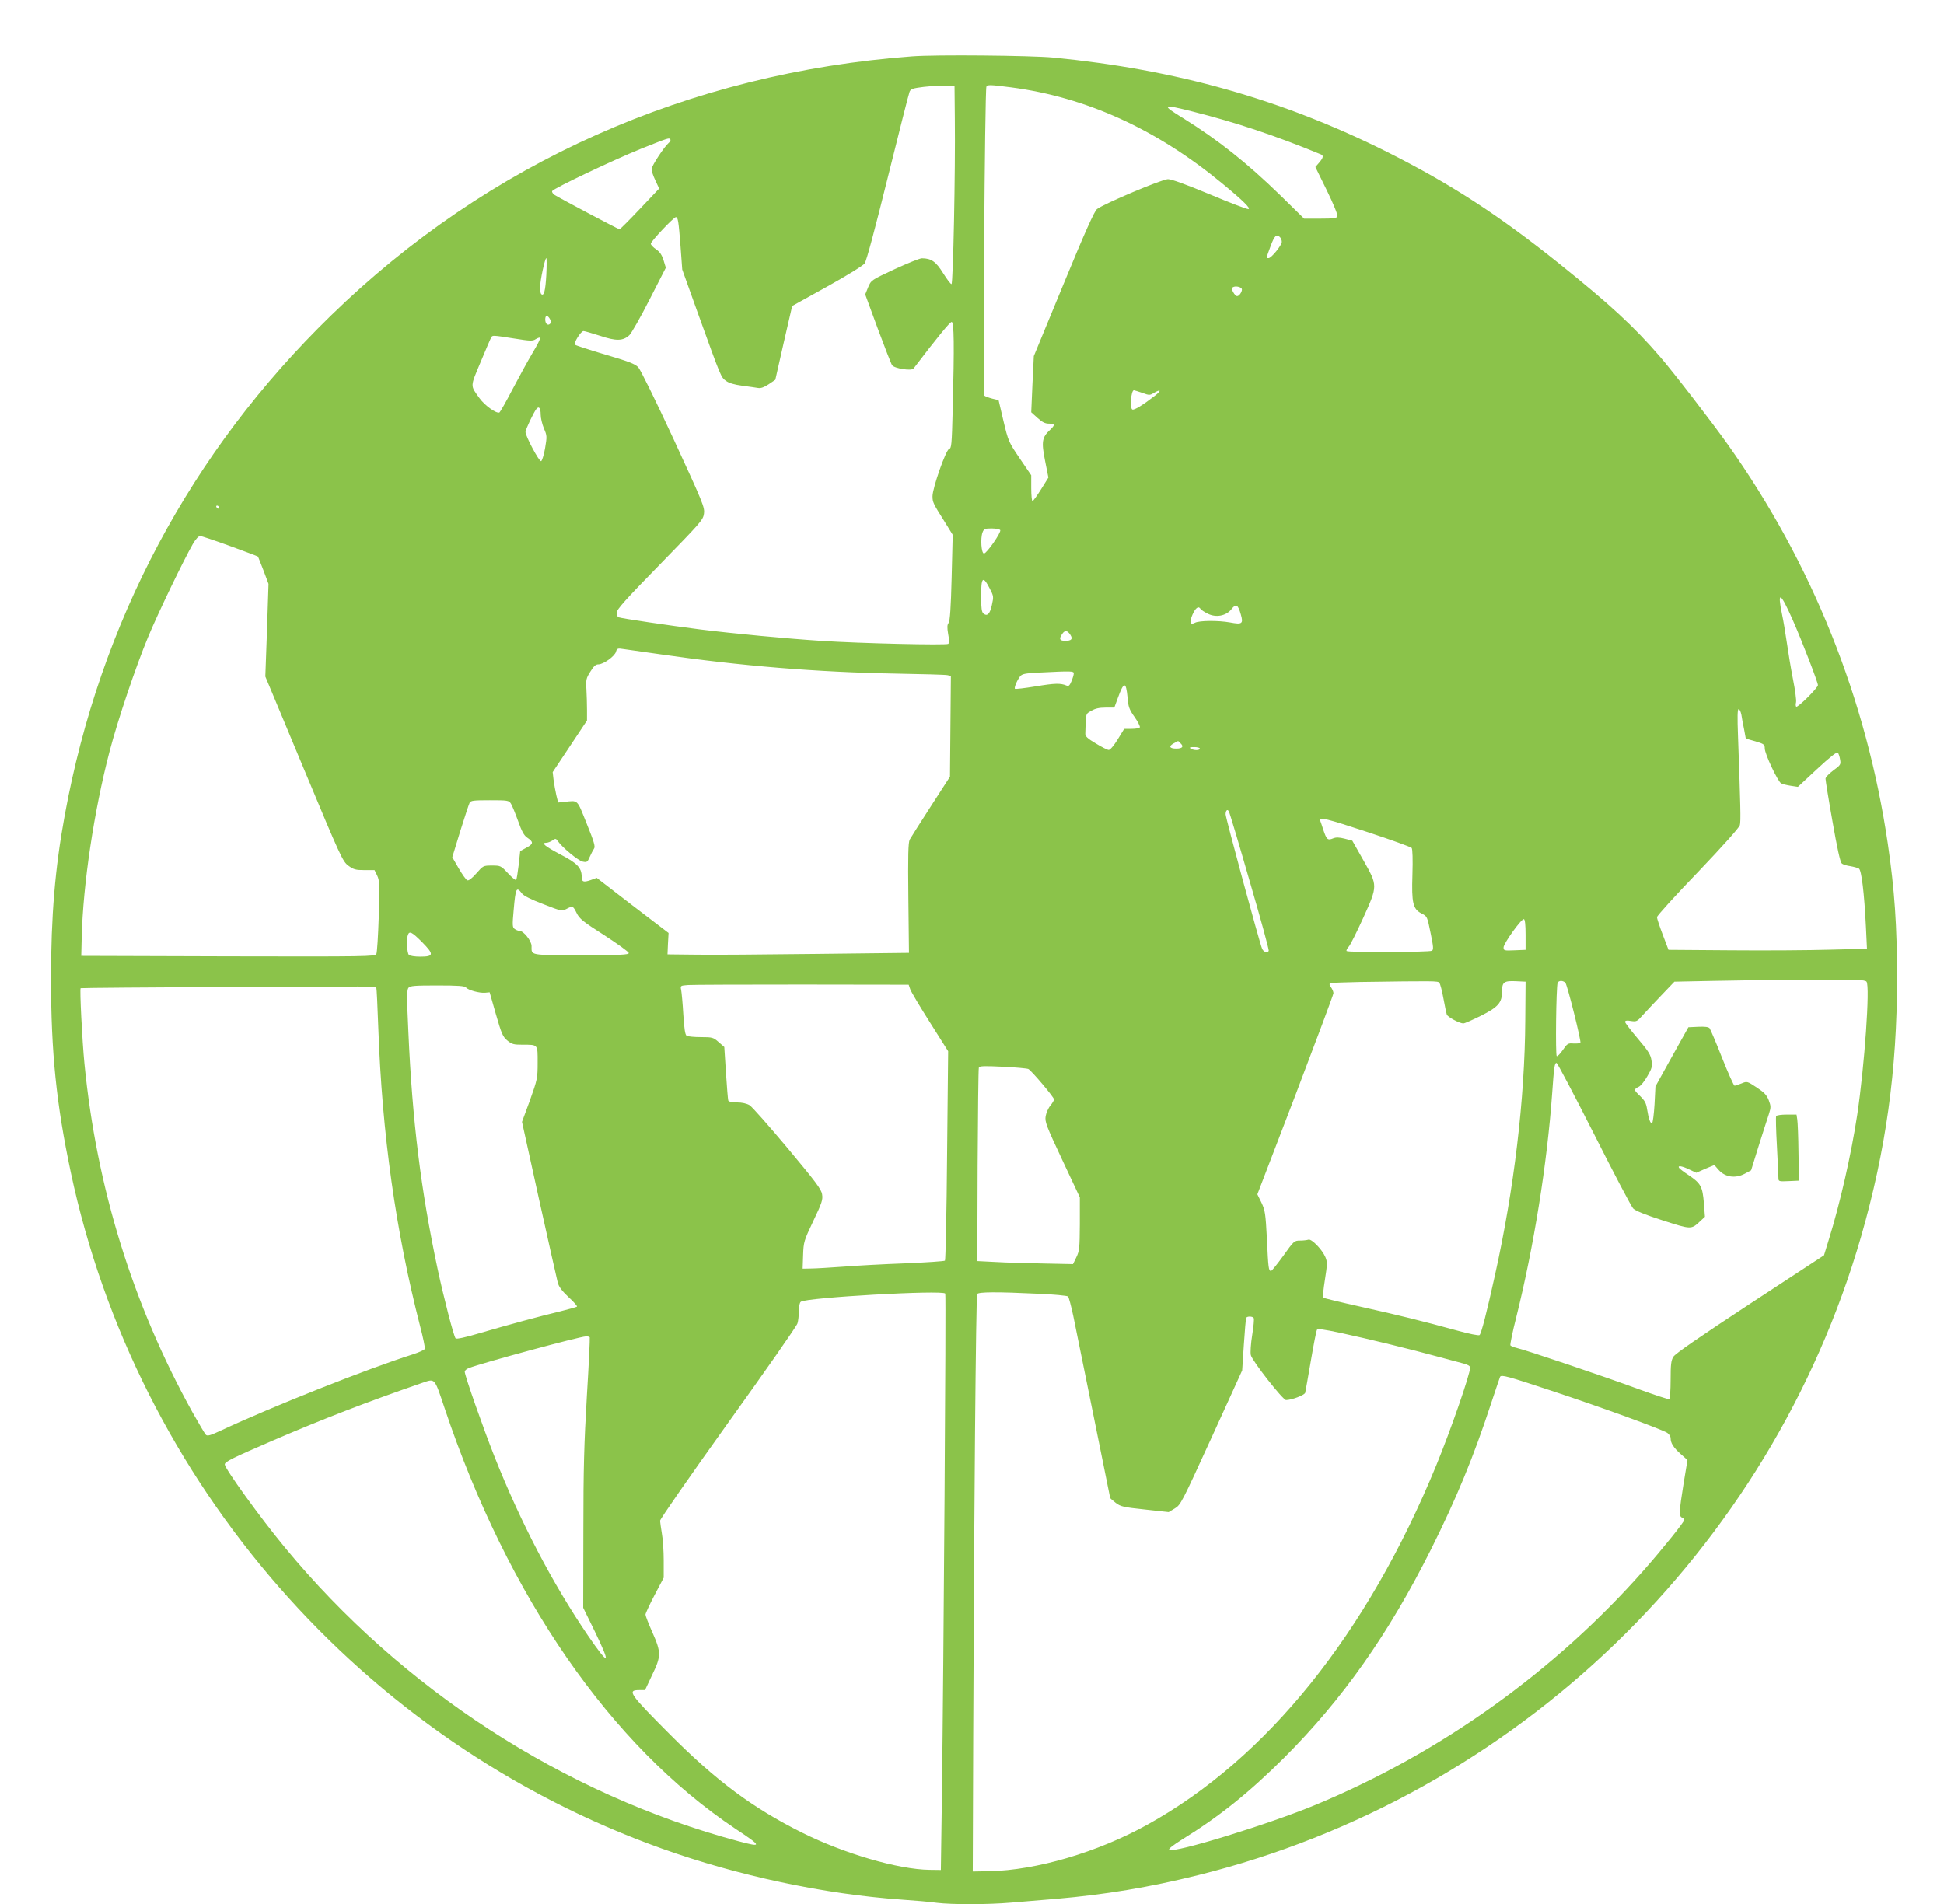 <?xml version="1.0" standalone="no"?>
<!DOCTYPE svg PUBLIC "-//W3C//DTD SVG 20010904//EN"
 "http://www.w3.org/TR/2001/REC-SVG-20010904/DTD/svg10.dtd">
<svg version="1.0" xmlns="http://www.w3.org/2000/svg"
 width="1280pt" height="1254pt" viewBox="0 0 1280 1254"
 preserveAspectRatio="xMidYMid meet">
<g transform="translate(0,1254) scale(0.1,-0.1)"
fill="#8bc34a" stroke="none">
<path d="M6005 12169 c-1472 -110 -2791 -699 -3826 -1707 -924 -899 -1521
-2020 -1753 -3292 -64 -349 -90 -664 -90 -1075 0 -485 35 -826 130 -1275 434
-2046 1920 -3748 3889 -4453 503 -180 1071 -301 1580 -337 88 -6 193 -15 233
-21 96 -12 337 -12 487 1 66 6 201 17 300 25 322 28 612 76 934 156 2092 520
3768 2135 4366 4208 162 565 236 1092 236 1696 0 348 -16 584 -61 890 -140
952 -499 1847 -1053 2627 -106 149 -360 479 -446 578 -173 201 -331 346 -661
611 -405 325 -722 530 -1140 740 -692 346 -1385 541 -2195 620 -147 14 -779
20 -930 8z m282 -409 c4 -346 -11 -1090 -22 -1091 -5 -1 -30 32 -55 72 -47 76
-78 98 -140 98 -14 0 -95 -33 -180 -72 -154 -72 -154 -72 -174 -119 l-19 -47
83 -226 c46 -124 88 -232 94 -240 16 -22 128 -39 141 -22 159 209 240 307 251
307 16 0 18 -151 7 -575 -6 -236 -8 -258 -24 -262 -21 -6 -109 -257 -109 -311
0 -39 4 -48 78 -165 l55 -89 -7 -281 c-5 -200 -11 -286 -20 -299 -10 -13 -10
-31 -3 -73 7 -34 7 -59 1 -65 -10 -10 -584 3 -839 20 -230 15 -569 47 -795 75
-204 26 -516 72 -537 80 -7 2 -13 16 -13 30 0 21 60 88 284 317 266 273 285
293 291 334 6 42 -4 67 -200 492 -121 261 -218 458 -233 474 -21 22 -67 39
-217 83 -104 31 -194 60 -199 65 -11 11 39 90 56 90 7 0 55 -14 108 -31 107
-36 152 -35 194 4 13 12 73 117 132 233 l108 211 -15 49 c-11 35 -24 55 -49
72 -19 13 -35 29 -35 37 0 15 151 175 165 175 14 0 18 -27 31 -195 l11 -150
104 -290 c153 -424 151 -419 184 -443 20 -15 55 -25 107 -32 43 -6 90 -12 105
-15 18 -3 40 5 70 25 l43 29 55 243 56 243 229 127 c130 72 238 139 248 153
12 15 71 237 153 568 74 298 138 552 143 563 8 19 22 23 93 32 46 5 110 9 143
8 l60 -1 2 -215z m370 205 c494 -65 955 -274 1388 -631 141 -116 193 -168 175
-171 -8 -2 -123 42 -254 97 -156 65 -252 100 -276 100 -38 0 -420 -161 -467
-197 -17 -13 -78 -148 -220 -493 l-196 -475 -9 -185 -8 -185 41 -37 c31 -28
50 -38 75 -38 41 0 42 -9 8 -41 -53 -49 -58 -78 -33 -203 l22 -111 -48 -77
c-27 -43 -52 -78 -57 -78 -4 0 -8 38 -8 85 l0 85 -75 110 c-74 109 -76 114
-108 248 l-32 137 -42 10 c-23 6 -47 15 -52 20 -10 11 3 2017 14 2035 8 13 22
13 162 -5z m1198 -160 c282 -71 540 -157 843 -282 18 -8 15 -22 -12 -54 l-25
-29 76 -155 c42 -86 73 -161 69 -170 -4 -12 -26 -15 -112 -15 l-107 0 -157
154 c-220 214 -408 363 -637 506 -150 92 -144 97 62 45z m-3441 -184 c3 -5 -2
-15 -11 -22 -30 -26 -113 -152 -113 -173 0 -12 11 -45 25 -74 l25 -54 -127
-134 c-70 -74 -130 -134 -134 -134 -8 0 -389 202 -427 226 -12 8 -20 20 -16
26 12 19 404 205 584 278 188 75 186 74 194 61z m4014 -643 c7 -7 12 -20 12
-31 0 -22 -69 -107 -87 -107 -17 0 -17 -3 13 79 26 70 39 82 62 59z m-4831
-250 c-6 -105 -16 -142 -34 -124 -4 4 -7 24 -7 44 0 43 32 192 41 192 3 0 3
-50 0 -112z m4579 -89 c7 -12 -14 -49 -30 -49 -7 0 -19 12 -26 26 -12 21 -12
27 -1 33 15 9 48 3 57 -10z m-4555 -200 c7 -14 8 -24 1 -31 -15 -15 -32 0 -32
28 0 30 15 31 31 3z m-236 -128 c107 -17 122 -18 143 -4 13 8 26 12 29 9 3 -3
-19 -48 -50 -99 -31 -52 -90 -160 -132 -240 -42 -81 -81 -149 -86 -153 -18
-11 -97 45 -132 94 -62 86 -62 72 8 239 35 84 66 157 70 162 8 14 9 14 150 -8z
m4136 -358 c46 -17 50 -17 79 1 46 26 47 13 3 -21 -76 -59 -134 -95 -147 -90
-18 7 -9 127 10 127 3 0 28 -8 55 -17z m-3961 -144 c0 -22 10 -63 21 -90 21
-48 21 -53 8 -131 -8 -45 -20 -83 -26 -85 -13 -5 -103 165 -103 192 0 16 54
130 72 152 17 21 28 5 28 -38z m-2120 -609 c0 -5 -2 -10 -4 -10 -3 0 -8 5 -11
10 -3 6 -1 10 4 10 6 0 11 -4 11 -10z m5146 -151 c8 -14 -89 -154 -107 -154
-18 0 -24 100 -10 138 9 24 15 27 60 27 27 0 53 -5 57 -11z m-5071 -105 c99
-36 181 -67 183 -69 2 -2 18 -43 37 -92 l33 -88 -10 -305 -11 -305 254 -609
c243 -583 256 -610 293 -637 34 -25 48 -29 106 -29 l66 0 18 -37 c15 -32 16
-59 10 -267 -4 -127 -11 -239 -16 -249 -8 -16 -62 -17 -976 -15 l-967 3 3 125
c9 348 80 825 183 1220 54 207 172 558 254 755 65 157 235 509 295 613 18 31
37 52 48 52 9 0 98 -30 197 -66z m5001 -278 c27 -52 27 -55 15 -110 -13 -60
-31 -77 -56 -56 -11 9 -15 36 -15 110 0 130 11 142 56 56z m5287 -206 c65
-148 167 -413 167 -432 0 -18 -134 -151 -143 -142 -4 4 -4 17 -1 29 3 13 -6
81 -20 151 -14 71 -32 181 -41 244 -9 63 -23 146 -31 183 -33 160 -12 150 69
-33z m-3633 34 c18 -62 9 -68 -71 -53 -78 14 -202 13 -231 -2 -32 -17 -38 2
-16 54 20 45 40 59 53 37 4 -6 24 -20 47 -31 54 -28 122 -15 157 30 29 38 43
30 61 -35z m-1122 -135 c17 -27 7 -39 -34 -39 -38 0 -43 13 -19 47 17 25 34
22 53 -8z m-2698 -128 c523 -76 1032 -118 1555 -127 171 -3 320 -7 333 -10
l23 -5 -3 -332 -3 -332 -126 -195 c-69 -107 -132 -206 -139 -219 -10 -20 -12
-105 -9 -385 l4 -361 -610 -7 c-335 -4 -693 -7 -795 -5 l-185 2 3 70 4 71
-237 181 -236 182 -41 -15 c-47 -16 -58 -12 -58 24 -1 58 -30 88 -140 145
-102 54 -130 77 -93 77 10 0 28 7 40 15 20 14 23 14 35 -3 30 -43 135 -130
164 -136 28 -6 32 -4 47 31 9 21 22 45 28 54 10 13 1 44 -48 165 -66 164 -54
153 -148 143 l-40 -4 -12 48 c-6 26 -14 71 -18 100 l-6 52 113 170 113 170 0
70 c0 39 -2 100 -4 137 -4 61 -1 73 26 115 22 36 35 48 53 48 33 0 109 54 116
84 6 21 11 23 48 17 22 -3 133 -19 246 -35z m2720 -126 c0 -9 -7 -32 -15 -51
-12 -29 -19 -35 -32 -29 -40 17 -77 16 -203 -5 -72 -12 -134 -19 -137 -16 -7
6 12 53 33 81 13 17 30 21 127 26 217 11 227 10 227 -6z m354 -157 c5 -64 11
-80 47 -131 22 -31 37 -62 34 -67 -3 -6 -28 -10 -55 -10 l-48 0 -43 -70 c-24
-39 -50 -70 -59 -69 -8 0 -46 19 -85 43 -54 32 -70 47 -69 64 4 139 1 129 40
151 25 15 52 21 93 21 l58 0 23 63 c40 110 54 111 64 5z m4042 -115 c3 -21 11
-65 18 -97 l11 -60 63 -18 c57 -17 62 -21 62 -47 0 -36 86 -218 108 -230 9 -5
38 -12 64 -16 l46 -7 127 118 c83 77 129 114 136 107 5 -5 12 -25 15 -45 6
-33 3 -37 -45 -72 -28 -21 -51 -45 -51 -54 0 -10 20 -136 46 -282 30 -172 51
-269 61 -276 7 -7 33 -15 56 -18 23 -4 49 -11 57 -16 17 -10 35 -161 46 -381
l7 -147 -244 -6 c-134 -4 -428 -6 -654 -4 l-409 3 -38 100 c-21 55 -38 107
-38 115 0 9 121 143 270 297 165 173 272 293 276 309 7 26 4 127 -12 582 -5
131 -4 182 4 182 6 0 14 -17 18 -37z m-3692 -189 c22 -21 11 -34 -29 -34 -44
0 -52 15 -18 34 15 8 29 15 30 16 1 0 9 -7 17 -16z m126 -34 c0 -13 -40 -13
-60 0 -11 7 -5 10 23 10 20 0 37 -4 37 -10z m-4536 -362 c8 -13 29 -64 47
-114 24 -68 39 -96 60 -110 43 -29 42 -41 -4 -66 l-42 -23 -10 -92 c-6 -50
-13 -95 -17 -98 -3 -3 -27 16 -53 44 -47 50 -49 51 -106 51 -57 0 -58 -1 -102
-51 -29 -33 -51 -50 -60 -46 -8 3 -33 38 -57 79 l-42 73 52 170 c29 93 57 178
62 188 8 15 25 17 133 17 118 0 125 -1 139 -22z m4865 -513 c72 -246 128 -452
125 -457 -10 -16 -34 -8 -44 15 -16 36 -240 862 -240 884 0 26 12 37 21 20 5
-7 67 -215 138 -462z m780 324 c152 -50 281 -97 286 -103 6 -8 8 -74 5 -177
-6 -184 3 -225 59 -254 39 -20 38 -18 62 -136 17 -84 19 -103 7 -110 -15 -10
-551 -12 -561 -2 -4 3 2 16 13 28 11 11 53 96 95 188 98 217 97 213 2 382
l-73 129 -50 13 c-36 9 -56 10 -76 2 -36 -15 -43 -8 -64 54 -9 28 -19 58 -22
65 -9 24 44 11 317 -79z m-5572 -403 c11 -15 61 -40 140 -70 117 -46 123 -47
152 -32 42 22 44 21 68 -27 18 -37 41 -56 182 -146 88 -57 161 -110 161 -117
0 -12 -54 -14 -314 -14 -344 0 -326 -3 -326 60 0 34 -53 100 -79 100 -10 0
-24 6 -33 13 -14 10 -15 25 -6 122 13 150 18 159 55 111z m6608 -272 l0 -99
-72 -3 c-69 -3 -73 -2 -73 19 0 26 118 191 134 186 7 -2 11 -37 11 -103z
m-7266 -48 c80 -81 78 -96 -12 -96 -36 0 -68 5 -75 12 -12 12 -17 104 -6 132
10 27 27 18 93 -48z m9511 -261 c24 -29 -13 -554 -61 -875 -39 -259 -113 -585
-188 -826 l-31 -101 -487 -319 c-332 -218 -492 -328 -505 -349 -15 -25 -18
-51 -18 -152 0 -67 -4 -124 -9 -127 -4 -3 -98 28 -208 68 -205 76 -743 258
-800 270 -18 4 -35 12 -38 16 -3 5 14 89 39 187 115 461 203 1010 236 1473 12
173 16 200 29 200 5 0 116 -210 246 -467 130 -258 246 -478 258 -491 14 -15
77 -41 195 -79 190 -61 187 -61 248 -4 l30 28 -7 91 c-9 108 -20 129 -100 183
-32 21 -61 43 -64 49 -10 17 22 11 69 -12 l45 -21 59 26 60 25 29 -33 c42 -47
109 -57 170 -25 l43 23 50 161 c28 88 58 183 67 209 14 44 14 52 -1 92 -14 35
-30 51 -80 84 -62 41 -63 41 -99 26 -20 -8 -41 -15 -46 -15 -5 0 -42 82 -82
183 -39 100 -77 188 -82 195 -7 9 -31 12 -75 10 l-65 -3 -109 -195 -108 -195
-6 -118 c-4 -65 -11 -120 -16 -123 -11 -7 -23 29 -33 91 -6 40 -15 57 -47 88
-42 40 -42 43 -6 61 12 6 37 37 55 69 30 51 33 63 27 103 -5 37 -20 62 -90
144 -46 54 -84 104 -84 110 0 9 12 11 39 6 36 -5 41 -3 76 37 21 23 77 83 124
132 l86 90 245 5 c135 3 417 7 626 8 329 2 383 0 394 -13z m-2813 -7 c6 -7 18
-53 27 -103 9 -49 19 -97 22 -106 4 -16 84 -59 109 -59 9 0 60 23 115 50 115
58 140 86 140 161 0 61 13 71 92 67 l63 -3 -2 -255 c-3 -517 -74 -1111 -199
-1675 -55 -250 -90 -385 -102 -397 -5 -5 -66 7 -153 31 -219 60 -371 98 -632
156 -131 29 -241 56 -245 59 -3 4 2 57 12 119 16 101 16 117 3 148 -21 50 -92
123 -112 115 -9 -3 -34 -6 -55 -6 -38 0 -41 -3 -110 -100 -40 -55 -76 -100
-81 -100 -16 0 -18 17 -27 210 -9 170 -12 189 -36 240 l-27 55 251 654 c137
360 250 661 250 670 0 9 -7 27 -16 39 -12 18 -13 23 -2 27 7 3 94 6 193 8 493
7 512 7 522 -5z m830 0 c14 -19 106 -388 99 -396 -4 -3 -24 -5 -46 -4 -36 3
-41 -1 -70 -43 -17 -25 -35 -43 -40 -40 -9 6 -4 453 6 483 2 6 12 12 22 12 11
0 24 -6 29 -12z m-4314 -42 c5 -16 64 -115 130 -219 l120 -190 -7 -686 c-3
-377 -10 -689 -14 -693 -4 -4 -122 -12 -262 -18 -140 -5 -325 -15 -410 -22
-85 -6 -180 -12 -210 -12 l-55 -1 3 89 c3 86 5 94 67 225 57 119 64 141 58
176 -5 34 -42 82 -227 304 -122 145 -234 273 -251 283 -19 11 -49 18 -83 18
-33 0 -54 5 -57 13 -2 6 -9 89 -15 182 l-11 170 -37 32 c-35 31 -41 33 -117
33 -44 0 -86 4 -94 9 -10 6 -16 46 -22 141 -4 72 -11 144 -14 160 -6 29 -6 29
47 33 29 2 368 3 752 3 l699 -1 10 -29z m-3515 9 c2 -2 8 -122 13 -267 25
-697 114 -1334 275 -1961 20 -76 34 -144 31 -150 -2 -7 -38 -23 -78 -36 -303
-96 -925 -343 -1263 -501 -73 -34 -91 -39 -101 -28 -7 7 -46 74 -88 148 -393
709 -631 1479 -711 2295 -15 153 -32 493 -25 497 7 4 1892 14 1919 10 14 -2
26 -5 28 -7z m591 1 c15 -17 87 -37 125 -34 l30 3 41 -144 c37 -128 45 -148
75 -173 30 -25 42 -28 101 -28 103 0 99 4 99 -118 0 -103 -2 -111 -51 -249
l-52 -141 112 -509 c62 -279 117 -526 123 -548 7 -29 27 -55 71 -97 34 -31 59
-59 56 -63 -4 -3 -53 -17 -110 -31 -142 -34 -333 -86 -522 -141 -103 -31 -161
-43 -167 -37 -12 12 -78 267 -119 459 -110 519 -166 972 -192 1557 -11 227
-10 279 0 292 11 14 41 16 191 16 138 0 180 -3 189 -14z m3702 -536 c22 -12
169 -186 169 -200 0 -7 -11 -25 -24 -41 -13 -15 -27 -47 -31 -69 -6 -37 2 -60
109 -288 l116 -247 0 -175 c-1 -160 -3 -179 -23 -220 l-22 -45 -195 4 c-107 2
-249 6 -315 10 l-120 6 2 630 c2 347 5 636 8 644 4 11 33 12 158 6 83 -4 159
-11 168 -15z m-547 -1479 c6 -9 -11 -2454 -22 -3296 l-7 -500 -75 1 c-207 3
-562 107 -839 245 -324 162 -563 339 -871 648 -266 267 -283 291 -201 291 l38
0 46 98 c61 125 61 150 2 283 -25 56 -45 108 -45 116 0 8 27 66 60 129 l60
114 0 113 c0 61 -5 141 -12 177 -6 36 -11 74 -12 85 0 11 201 300 448 645 247
344 453 638 457 655 5 16 9 53 9 81 0 29 5 56 13 61 34 28 936 79 951 54z
m610 -1 c103 -4 193 -13 198 -18 6 -6 21 -64 35 -129 55 -272 243 -1195 243
-1199 0 -1 16 -15 36 -31 33 -25 51 -29 193 -44 l156 -17 40 24 c39 23 46 38
242 466 l202 443 11 169 c6 94 13 173 16 178 7 11 42 10 49 -2 4 -6 -1 -56
-10 -112 -9 -55 -13 -115 -9 -132 8 -37 211 -296 232 -296 36 0 121 32 126 48
2 9 19 103 37 209 18 106 36 198 40 205 6 9 44 4 161 -21 181 -39 463 -108
638 -156 69 -18 144 -39 168 -45 27 -7 42 -16 42 -26 0 -43 -127 -410 -224
-646 -454 -1107 -1115 -1930 -1902 -2365 -326 -181 -731 -300 -1039 -306
l-110 -2 3 890 c5 1445 18 2900 26 2913 9 14 128 15 400 2z m-2951 -287 c2 -5
-6 -179 -19 -388 -18 -305 -23 -480 -23 -886 l-1 -507 75 -153 c110 -227 98
-236 -43 -31 -232 340 -444 745 -617 1182 -74 187 -195 531 -195 557 0 7 12
18 28 24 89 34 727 207 769 208 12 1 24 -2 26 -6z m6333 -352 c324 -107 725
-253 762 -277 12 -8 22 -24 22 -35 0 -32 18 -61 66 -104 l45 -40 -26 -157
c-29 -182 -31 -214 -10 -222 8 -3 15 -10 15 -15 0 -14 -141 -189 -265 -330
-588 -667 -1336 -1203 -2160 -1546 -304 -127 -941 -323 -967 -297 -6 6 27 31
84 67 248 153 442 309 674 540 384 384 688 815 968 1375 165 330 280 610 393
955 31 94 58 173 60 178 9 15 47 5 339 -92z m-7288 -116 c416 -1240 1093
-2219 1912 -2767 180 -119 181 -126 20 -83 -1145 307 -2213 999 -2985 1935
-159 192 -395 519 -395 546 0 18 49 42 320 159 330 142 620 254 980 378 86 29
79 38 148 -168z"/>
<path d="M11695 5190 c-3 -5 -1 -94 5 -197 5 -103 10 -198 10 -211 0 -22 3
-23 68 -20 l67 3 -3 185 c-1 102 -5 200 -8 218 l-5 32 -64 0 c-35 0 -66 -4
-70 -10z"/>
</g>
</svg>
